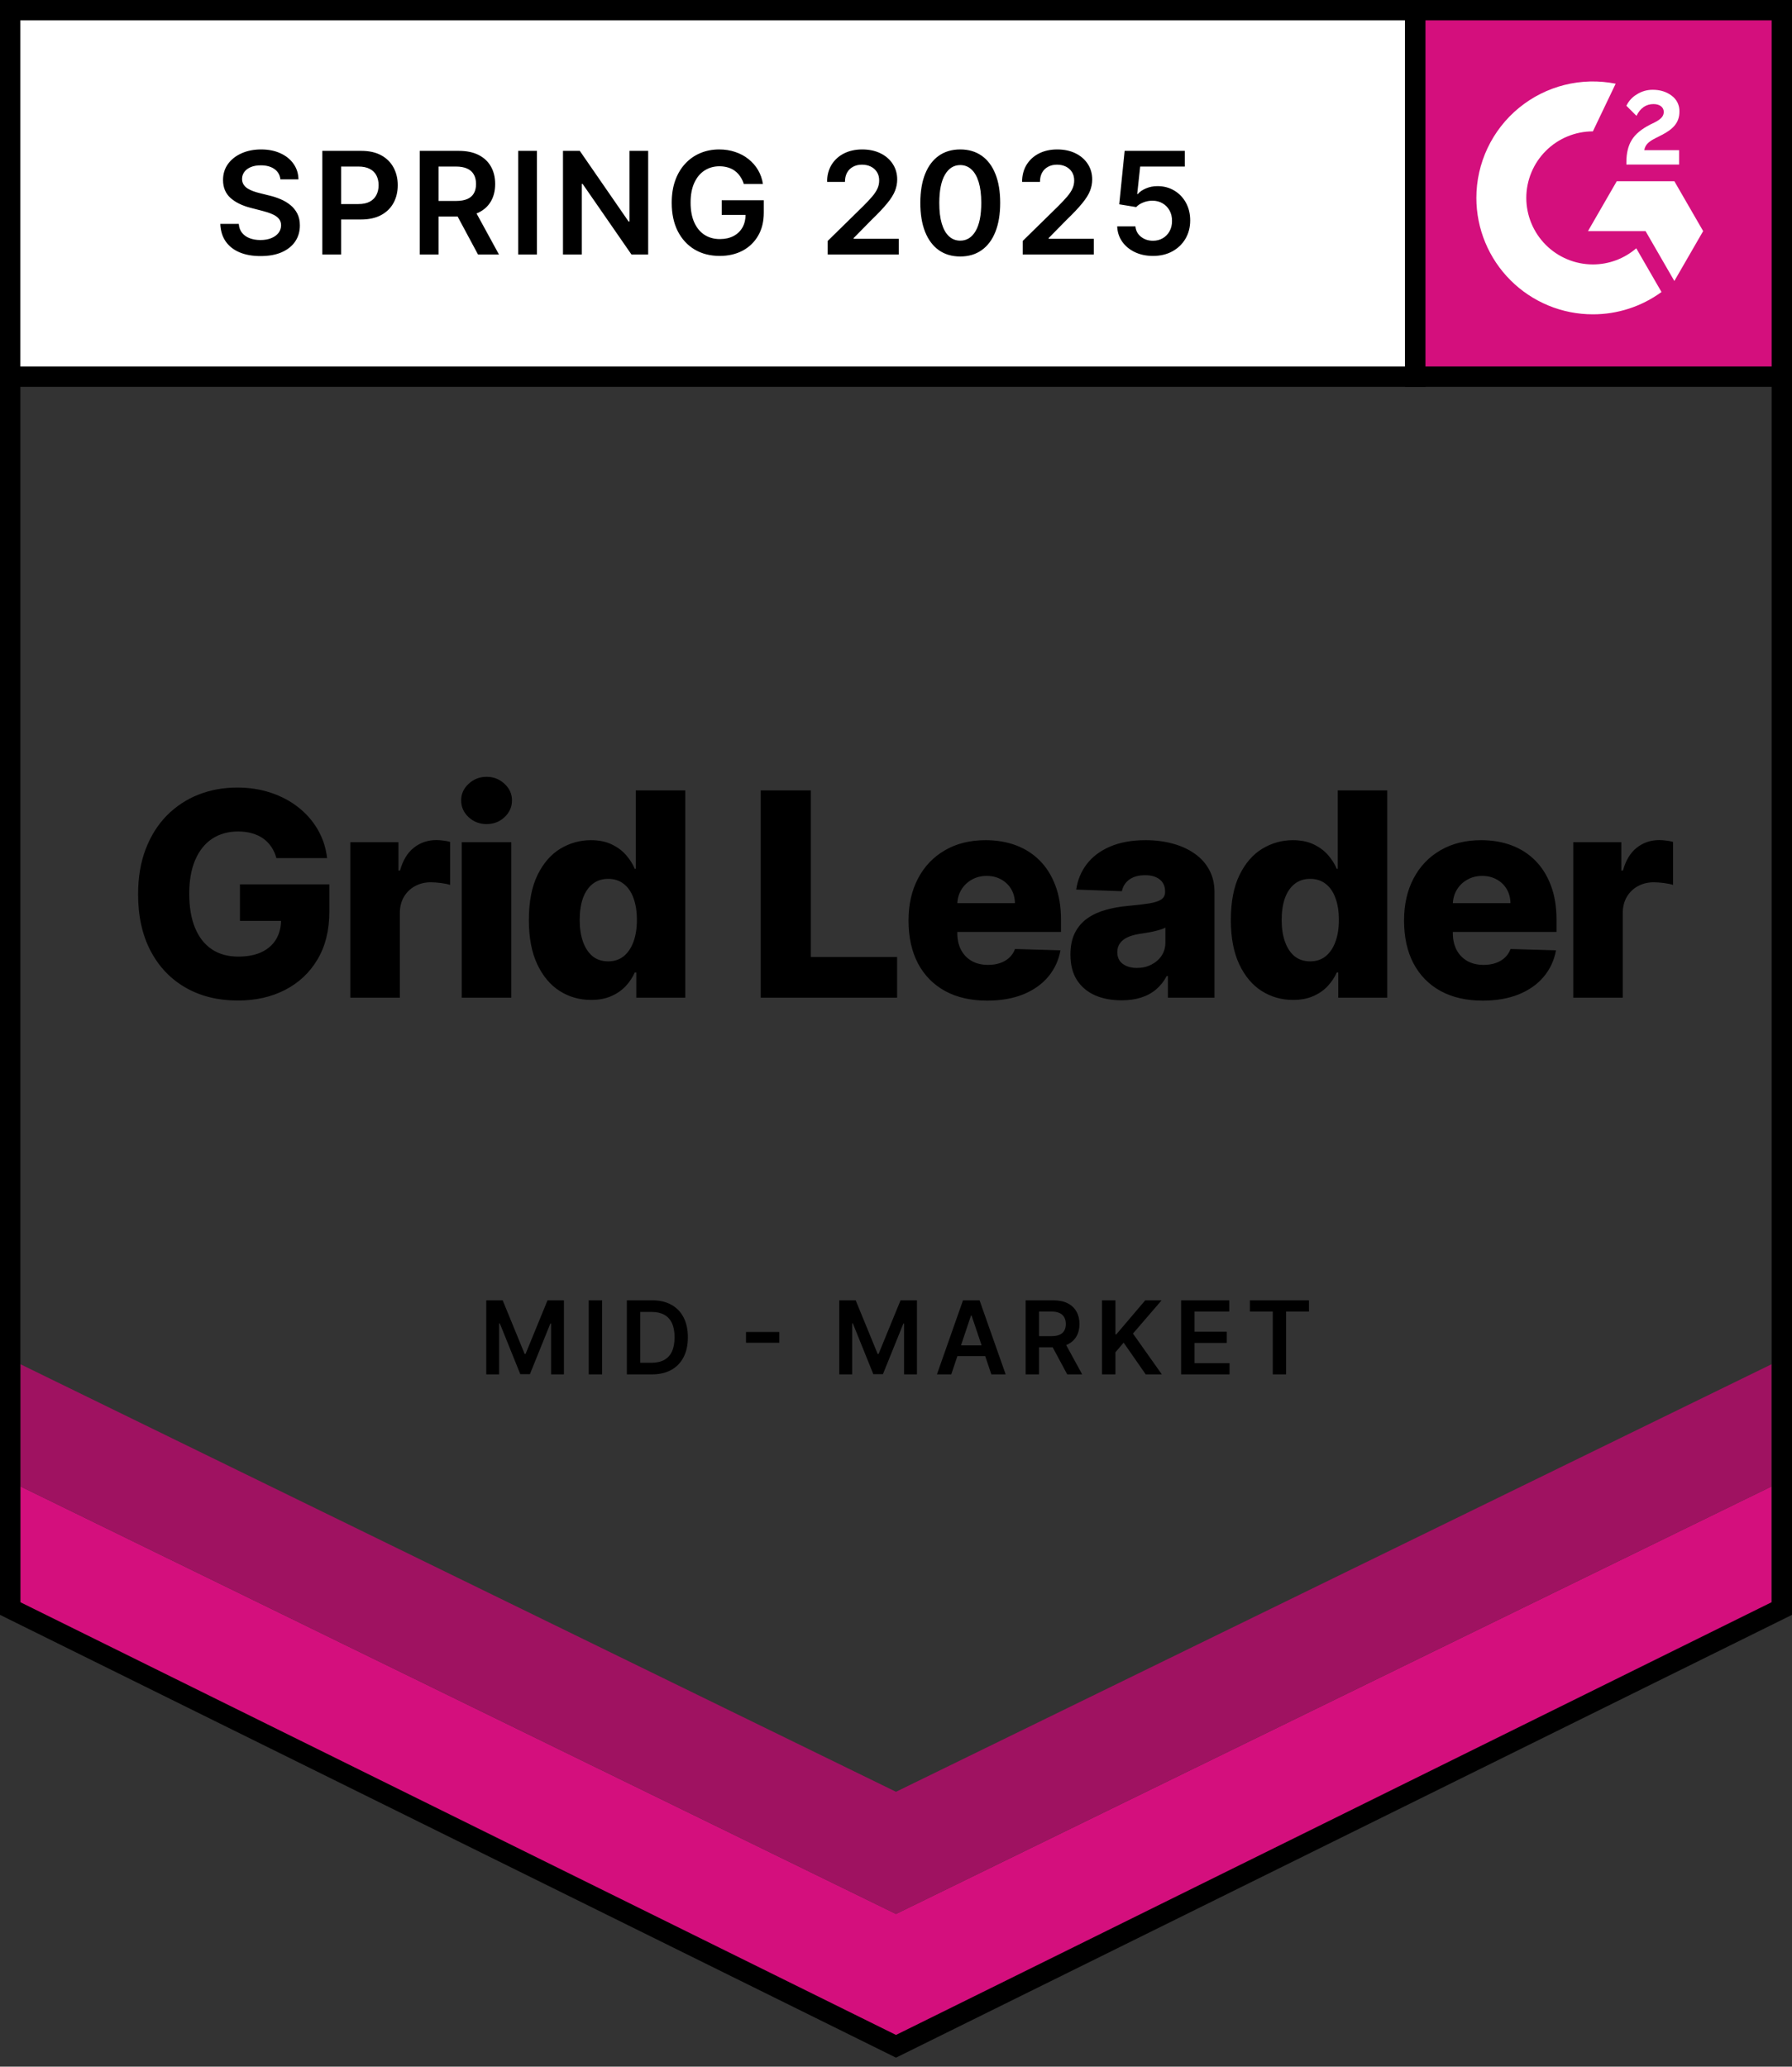<svg width="176" height="203" viewBox="0 0 176 203" fill="none" xmlns="http://www.w3.org/2000/svg">
<rect x="0" y="0" width="176" height="203" fill="#333333" stroke="none"/>
<path d="M2 158V146L88 188L174 146V158L88 200L2 158Z" fill="#D40F7D"/>
<path d="M2 146V134L88 176L174 134V146L88 188L2 146Z" fill="#9F1261"/>
<path d="M175 158L88 201L1 158V1H175V158Z" stroke="black" stroke-width="2"/>
<path d="M27.146 84.288C27.033 83.871 26.867 83.503 26.649 83.185C26.43 82.86 26.162 82.585 25.843 82.359C25.525 82.134 25.16 81.965 24.75 81.852C24.339 81.733 23.888 81.673 23.397 81.673C22.41 81.673 21.555 81.912 20.832 82.389C20.116 82.867 19.562 83.562 19.171 84.477C18.78 85.385 18.585 86.489 18.585 87.788C18.585 89.094 18.774 90.208 19.151 91.129C19.529 92.051 20.076 92.753 20.792 93.237C21.508 93.721 22.376 93.963 23.397 93.963C24.299 93.963 25.061 93.817 25.684 93.526C26.314 93.227 26.791 92.806 27.116 92.263C27.441 91.719 27.603 91.079 27.603 90.344L28.518 90.453H23.566V86.864H32.346V89.558C32.346 91.381 31.958 92.942 31.183 94.242C30.414 95.541 29.353 96.538 28.001 97.234C26.655 97.93 25.108 98.278 23.358 98.278C21.415 98.278 19.708 97.858 18.237 97.016C16.765 96.174 15.618 94.974 14.796 93.416C13.974 91.852 13.563 89.996 13.563 87.848C13.563 86.178 13.812 84.696 14.309 83.403C14.806 82.104 15.499 81.004 16.387 80.102C17.282 79.201 18.316 78.518 19.49 78.054C20.669 77.59 21.939 77.358 23.298 77.358C24.478 77.358 25.575 77.527 26.589 77.865C27.61 78.203 28.511 78.68 29.294 79.297C30.082 79.913 30.722 80.646 31.213 81.494C31.703 82.343 32.008 83.274 32.127 84.288H27.146ZM34.407 98V82.727H39.13V85.511H39.289C39.568 84.504 40.022 83.755 40.651 83.264C41.281 82.767 42.014 82.519 42.849 82.519C43.074 82.519 43.306 82.535 43.545 82.568C43.783 82.595 44.005 82.638 44.211 82.697V86.923C43.979 86.844 43.674 86.781 43.296 86.734C42.925 86.688 42.594 86.665 42.302 86.665C41.725 86.665 41.205 86.794 40.741 87.053C40.283 87.305 39.922 87.659 39.657 88.117C39.398 88.567 39.269 89.097 39.269 89.707V98H34.407ZM45.352 98V82.727H50.214V98H45.352ZM47.788 80.947C47.105 80.947 46.519 80.722 46.028 80.271C45.538 79.814 45.292 79.264 45.292 78.621C45.292 77.984 45.538 77.441 46.028 76.99C46.519 76.533 47.105 76.304 47.788 76.304C48.478 76.304 49.064 76.533 49.548 76.99C50.039 77.441 50.284 77.984 50.284 78.621C50.284 79.264 50.039 79.814 49.548 80.271C49.064 80.722 48.478 80.947 47.788 80.947ZM58.047 98.219C56.92 98.219 55.896 97.927 54.975 97.344C54.053 96.76 53.318 95.885 52.767 94.719C52.217 93.552 51.942 92.104 51.942 90.374C51.942 88.577 52.227 87.099 52.797 85.939C53.367 84.779 54.113 83.921 55.035 83.364C55.963 82.807 56.96 82.528 58.028 82.528C58.83 82.528 59.516 82.668 60.086 82.946C60.656 83.218 61.126 83.569 61.498 84C61.869 84.431 62.151 84.878 62.343 85.342H62.442V77.636H67.305V98H62.492V95.524H62.343C62.137 95.995 61.846 96.436 61.468 96.847C61.09 97.258 60.616 97.589 60.046 97.841C59.483 98.093 58.816 98.219 58.047 98.219ZM59.738 94.43C60.328 94.43 60.831 94.265 61.249 93.933C61.667 93.595 61.988 93.121 62.214 92.511C62.439 91.901 62.552 91.186 62.552 90.364C62.552 89.528 62.439 88.809 62.214 88.206C61.995 87.603 61.673 87.139 61.249 86.814C60.831 86.489 60.328 86.327 59.738 86.327C59.135 86.327 58.624 86.492 58.206 86.824C57.789 87.155 57.471 87.623 57.252 88.226C57.04 88.829 56.934 89.542 56.934 90.364C56.934 91.186 57.043 91.901 57.262 92.511C57.481 93.121 57.795 93.595 58.206 93.933C58.624 94.265 59.135 94.43 59.738 94.43ZM74.715 98V77.636H79.637V94.003H88.109V98H74.715ZM96.956 98.288C95.358 98.288 93.979 97.974 92.819 97.344C91.666 96.707 90.778 95.803 90.154 94.629C89.538 93.449 89.23 92.047 89.23 90.423C89.23 88.846 89.541 87.467 90.164 86.287C90.787 85.1 91.666 84.179 92.799 83.523C93.933 82.86 95.269 82.528 96.806 82.528C97.894 82.528 98.888 82.697 99.789 83.035C100.691 83.374 101.47 83.874 102.126 84.537C102.782 85.2 103.293 86.019 103.657 86.993C104.022 87.961 104.204 89.071 104.204 90.324V91.537H90.93V88.713H99.68C99.673 88.196 99.551 87.735 99.312 87.331C99.073 86.927 98.745 86.612 98.328 86.386C97.917 86.154 97.443 86.038 96.906 86.038C96.362 86.038 95.875 86.161 95.444 86.406C95.013 86.645 94.672 86.973 94.42 87.391C94.168 87.802 94.036 88.269 94.022 88.793V91.666C94.022 92.289 94.145 92.836 94.39 93.307C94.636 93.771 94.984 94.132 95.434 94.391C95.885 94.649 96.422 94.778 97.045 94.778C97.476 94.778 97.867 94.719 98.218 94.599C98.57 94.48 98.871 94.305 99.123 94.072C99.375 93.84 99.564 93.555 99.69 93.217L104.154 93.347C103.969 94.347 103.561 95.219 102.931 95.962C102.308 96.697 101.49 97.271 100.476 97.682C99.461 98.086 98.288 98.288 96.956 98.288ZM110.153 98.258C109.178 98.258 108.313 98.096 107.558 97.771C106.809 97.44 106.215 96.943 105.778 96.28C105.347 95.61 105.132 94.772 105.132 93.764C105.132 92.916 105.281 92.2 105.579 91.617C105.877 91.033 106.288 90.559 106.812 90.195C107.336 89.83 107.939 89.555 108.622 89.369C109.304 89.177 110.034 89.048 110.809 88.981C111.678 88.902 112.377 88.819 112.907 88.733C113.437 88.64 113.822 88.511 114.061 88.345C114.306 88.173 114.428 87.931 114.428 87.619V87.57C114.428 87.059 114.253 86.665 113.901 86.386C113.55 86.108 113.076 85.969 112.48 85.969C111.837 85.969 111.32 86.108 110.928 86.386C110.537 86.665 110.289 87.049 110.183 87.54L105.698 87.381C105.831 86.453 106.172 85.624 106.723 84.895C107.279 84.159 108.042 83.582 109.009 83.165C109.984 82.74 111.154 82.528 112.519 82.528C113.494 82.528 114.392 82.644 115.214 82.876C116.036 83.102 116.752 83.433 117.362 83.871C117.972 84.302 118.442 84.832 118.774 85.462C119.112 86.091 119.281 86.811 119.281 87.619V98H114.707V95.872H114.588C114.316 96.389 113.968 96.827 113.544 97.185C113.126 97.543 112.632 97.811 112.062 97.99C111.499 98.169 110.862 98.258 110.153 98.258ZM111.654 95.077C112.178 95.077 112.649 94.971 113.066 94.758C113.491 94.546 113.829 94.255 114.08 93.883C114.332 93.506 114.458 93.068 114.458 92.571V91.119C114.319 91.192 114.15 91.258 113.951 91.318C113.759 91.378 113.547 91.434 113.315 91.487C113.083 91.54 112.844 91.587 112.599 91.626C112.354 91.666 112.118 91.703 111.893 91.736C111.436 91.809 111.044 91.921 110.72 92.074C110.401 92.226 110.156 92.425 109.984 92.671C109.818 92.909 109.735 93.194 109.735 93.526C109.735 94.029 109.914 94.414 110.272 94.679C110.637 94.944 111.098 95.077 111.654 95.077ZM126.992 98.219C125.865 98.219 124.841 97.927 123.919 97.344C122.998 96.76 122.262 95.885 121.712 94.719C121.162 93.552 120.887 92.104 120.887 90.374C120.887 88.577 121.172 87.099 121.742 85.939C122.312 84.779 123.058 83.921 123.979 83.364C124.907 82.807 125.905 82.528 126.972 82.528C127.774 82.528 128.46 82.668 129.03 82.946C129.6 83.218 130.071 83.569 130.442 84C130.813 84.431 131.095 84.878 131.287 85.342H131.387V77.636H136.249V98H131.436V95.524H131.287C131.082 95.995 130.79 96.436 130.412 96.847C130.035 97.258 129.561 97.589 128.99 97.841C128.427 98.093 127.761 98.219 126.992 98.219ZM128.682 94.43C129.272 94.43 129.776 94.265 130.194 93.933C130.611 93.595 130.933 93.121 131.158 92.511C131.383 91.901 131.496 91.186 131.496 90.364C131.496 89.528 131.383 88.809 131.158 88.206C130.939 87.603 130.618 87.139 130.194 86.814C129.776 86.489 129.272 86.327 128.682 86.327C128.079 86.327 127.569 86.492 127.151 86.824C126.733 87.155 126.415 87.623 126.196 88.226C125.984 88.829 125.878 89.542 125.878 90.364C125.878 91.186 125.988 91.901 126.206 92.511C126.425 93.121 126.74 93.595 127.151 93.933C127.569 94.265 128.079 94.43 128.682 94.43ZM145.623 98.288C144.026 98.288 142.647 97.974 141.487 97.344C140.333 96.707 139.445 95.803 138.822 94.629C138.206 93.449 137.897 92.047 137.897 90.423C137.897 88.846 138.209 87.467 138.832 86.287C139.455 85.1 140.333 84.179 141.467 83.523C142.6 82.86 143.936 82.528 145.474 82.528C146.561 82.528 147.555 82.697 148.457 83.035C149.358 83.374 150.137 83.874 150.794 84.537C151.45 85.2 151.96 86.019 152.325 86.993C152.689 87.961 152.872 89.071 152.872 90.324V91.537H139.598V88.713H148.348C148.341 88.196 148.218 87.735 147.98 87.331C147.741 86.927 147.413 86.612 146.995 86.386C146.584 86.154 146.11 86.038 145.573 86.038C145.03 86.038 144.543 86.161 144.112 86.406C143.681 86.645 143.34 86.973 143.088 87.391C142.836 87.802 142.703 88.269 142.69 88.793V91.666C142.69 92.289 142.813 92.836 143.058 93.307C143.303 93.771 143.651 94.132 144.102 94.391C144.553 94.649 145.09 94.778 145.713 94.778C146.143 94.778 146.535 94.719 146.886 94.599C147.237 94.48 147.539 94.305 147.791 94.072C148.043 93.84 148.232 93.555 148.358 93.217L152.822 93.347C152.636 94.347 152.229 95.219 151.599 95.962C150.976 96.697 150.157 97.271 149.143 97.682C148.129 98.086 146.956 98.288 145.623 98.288ZM154.515 98V82.727H159.238V85.511H159.397C159.676 84.504 160.13 83.755 160.759 83.264C161.389 82.767 162.122 82.519 162.957 82.519C163.182 82.519 163.414 82.535 163.653 82.568C163.891 82.595 164.114 82.638 164.319 82.697V86.923C164.087 86.844 163.782 86.781 163.404 86.734C163.033 86.688 162.702 86.665 162.41 86.665C161.833 86.665 161.313 86.794 160.849 87.053C160.391 87.305 160.03 87.659 159.765 88.117C159.507 88.567 159.377 89.097 159.377 89.707V98H154.515Z" fill="black"/>
<path d="M47.758 127.727H49.371L51.53 132.997H51.615L53.774 127.727H55.386V135H54.122V130.004H54.054L52.045 134.979H51.1L49.09 129.993H49.023V135H47.758V127.727ZM59.138 127.727V135H57.821V127.727H59.138ZM64.029 135H61.565V127.727H64.079C64.801 127.727 65.421 127.873 65.94 128.164C66.461 128.453 66.861 128.868 67.14 129.411C67.42 129.953 67.559 130.601 67.559 131.357C67.559 132.114 67.418 132.765 67.137 133.31C66.857 133.854 66.454 134.272 65.926 134.563C65.4 134.854 64.768 135 64.029 135ZM62.883 133.86H63.966C64.472 133.86 64.895 133.768 65.233 133.583C65.572 133.396 65.826 133.118 65.997 132.749C66.167 132.377 66.252 131.913 66.252 131.357C66.252 130.8 66.167 130.339 65.997 129.972C65.826 129.602 65.574 129.326 65.24 129.144C64.909 128.96 64.497 128.867 64.005 128.867H62.883V133.86ZM76.541 130.835V131.893H73.267V130.835H76.541ZM82.43 127.727H84.042L86.201 132.997H86.287L88.446 127.727H90.058V135H88.794V130.004H88.726L86.716 134.979H85.772L83.762 129.993H83.694V135H82.43V127.727ZM93.427 135H92.02L94.581 127.727H96.207L98.771 135H97.365L95.422 129.219H95.366L93.427 135ZM93.473 132.148H97.308V133.207H93.473V132.148ZM100.729 135V127.727H103.456C104.015 127.727 104.484 127.824 104.863 128.018C105.244 128.213 105.531 128.485 105.725 128.835C105.922 129.183 106.02 129.589 106.02 130.053C106.02 130.52 105.921 130.924 105.722 131.268C105.525 131.609 105.235 131.873 104.852 132.06C104.468 132.244 103.997 132.337 103.439 132.337H101.496V131.243H103.261C103.588 131.243 103.855 131.198 104.064 131.108C104.272 131.016 104.426 130.882 104.525 130.707C104.627 130.529 104.678 130.311 104.678 130.053C104.678 129.795 104.627 129.575 104.525 129.393C104.423 129.208 104.268 129.068 104.06 128.974C103.852 128.877 103.583 128.828 103.254 128.828H102.047V135H100.729ZM104.486 131.705L106.287 135H104.816L103.048 131.705H104.486ZM108.233 135V127.727H109.55V131.069H109.639L112.477 127.727H114.085L111.273 130.991L114.11 135H112.526L110.357 131.882L109.55 132.834V135H108.233ZM116.001 135V127.727H120.731V128.832H117.318V130.806H120.486V131.911H117.318V133.896H120.759V135H116.001ZM122.755 128.832V127.727H128.558V128.832H126.31V135H125.003V128.832H122.755Z" fill="black"/>
<rect x="1" y="1" width="138" height="36" fill="white"/>
<rect x="1" y="1" width="138" height="36" stroke="black" stroke-width="2"/>
<path d="M27.538 17.617C27.491 17.183 27.296 16.845 26.951 16.603C26.61 16.361 26.166 16.24 25.619 16.24C25.234 16.24 24.904 16.298 24.629 16.414C24.354 16.53 24.144 16.688 23.998 16.886C23.852 17.085 23.777 17.312 23.774 17.567C23.774 17.78 23.822 17.963 23.918 18.119C24.018 18.275 24.152 18.408 24.321 18.517C24.49 18.623 24.677 18.713 24.883 18.785C25.088 18.858 25.296 18.92 25.504 18.97L26.459 19.208C26.843 19.298 27.213 19.419 27.567 19.571C27.925 19.724 28.245 19.916 28.527 20.148C28.812 20.38 29.037 20.66 29.203 20.988C29.369 21.316 29.452 21.701 29.452 22.141C29.452 22.738 29.299 23.263 28.994 23.717C28.689 24.168 28.249 24.521 27.672 24.776C27.099 25.028 26.404 25.154 25.589 25.154C24.797 25.154 24.109 25.032 23.526 24.786C22.945 24.541 22.491 24.183 22.163 23.712C21.838 23.242 21.663 22.668 21.636 21.992H23.451C23.477 22.347 23.587 22.642 23.779 22.877C23.971 23.113 24.222 23.288 24.53 23.404C24.841 23.52 25.189 23.578 25.574 23.578C25.975 23.578 26.326 23.518 26.628 23.399C26.933 23.276 27.171 23.108 27.344 22.892C27.516 22.673 27.604 22.418 27.607 22.126C27.604 21.861 27.526 21.642 27.374 21.47C27.221 21.294 27.007 21.149 26.732 21.033C26.46 20.913 26.142 20.807 25.778 20.715L24.619 20.416C23.781 20.201 23.118 19.874 22.631 19.437C22.147 18.996 21.905 18.411 21.905 17.682C21.905 17.082 22.067 16.557 22.392 16.106C22.72 15.655 23.166 15.305 23.729 15.057C24.293 14.805 24.931 14.679 25.643 14.679C26.366 14.679 26.999 14.805 27.543 15.057C28.09 15.305 28.519 15.652 28.83 16.096C29.142 16.537 29.303 17.044 29.312 17.617H27.538ZM31.656 25V14.818H35.474C36.256 14.818 36.913 14.964 37.443 15.256C37.977 15.547 38.379 15.948 38.651 16.459C38.926 16.966 39.064 17.543 39.064 18.189C39.064 18.842 38.926 19.422 38.651 19.929C38.376 20.436 37.97 20.835 37.433 21.127C36.896 21.416 36.235 21.56 35.449 21.56H32.919V20.043H35.201C35.658 20.043 36.033 19.964 36.324 19.805C36.616 19.646 36.831 19.427 36.971 19.148C37.113 18.87 37.184 18.55 37.184 18.189C37.184 17.828 37.113 17.509 36.971 17.234C36.831 16.959 36.614 16.745 36.319 16.593C36.028 16.437 35.652 16.359 35.191 16.359H33.501V25H31.656ZM41.226 25V14.818H45.044C45.826 14.818 46.483 14.954 47.013 15.226C47.546 15.498 47.949 15.879 48.221 16.369C48.496 16.857 48.633 17.425 48.633 18.075C48.633 18.727 48.494 19.294 48.216 19.775C47.941 20.252 47.535 20.622 46.998 20.884C46.461 21.142 45.801 21.271 45.019 21.271H42.3V19.74H44.771C45.228 19.74 45.602 19.677 45.894 19.551C46.186 19.422 46.401 19.235 46.541 18.989C46.683 18.741 46.754 18.436 46.754 18.075C46.754 17.713 46.683 17.405 46.541 17.15C46.398 16.891 46.181 16.696 45.889 16.563C45.597 16.427 45.221 16.359 44.761 16.359H43.07V25H41.226ZM46.486 20.386L49.006 25H46.948L44.472 20.386H46.486ZM52.736 14.818V25H50.891V14.818H52.736ZM63.66 14.818V25H62.02L57.222 18.065H57.138V25H55.293V14.818H56.944L61.736 21.759H61.826V14.818H63.66ZM73.051 18.07C72.968 17.801 72.854 17.561 72.708 17.349C72.566 17.133 72.393 16.949 72.191 16.797C71.992 16.644 71.763 16.53 71.505 16.454C71.246 16.374 70.965 16.334 70.66 16.334C70.113 16.334 69.626 16.472 69.198 16.747C68.77 17.022 68.434 17.427 68.189 17.96C67.947 18.491 67.826 19.137 67.826 19.899C67.826 20.668 67.947 21.319 68.189 21.853C68.431 22.387 68.767 22.793 69.198 23.071C69.629 23.346 70.129 23.484 70.7 23.484C71.216 23.484 71.664 23.384 72.042 23.185C72.423 22.986 72.716 22.705 72.922 22.34C73.127 21.972 73.23 21.541 73.23 21.048L73.648 21.112H70.883V19.671H75.015V20.893C75.015 21.765 74.829 22.519 74.458 23.155C74.087 23.792 73.576 24.282 72.927 24.627C72.277 24.968 71.531 25.139 70.69 25.139C69.752 25.139 68.928 24.929 68.219 24.508C67.513 24.084 66.961 23.482 66.563 22.703C66.169 21.921 65.972 20.993 65.972 19.919C65.972 19.097 66.088 18.363 66.32 17.717C66.555 17.07 66.883 16.522 67.304 16.071C67.725 15.617 68.219 15.272 68.785 15.037C69.352 14.798 69.969 14.679 70.635 14.679C71.198 14.679 71.724 14.762 72.211 14.928C72.698 15.09 73.131 15.322 73.508 15.624C73.89 15.925 74.203 16.283 74.448 16.697C74.693 17.112 74.854 17.569 74.93 18.07H73.051ZM81.292 25V23.668L84.826 20.202C85.165 19.861 85.446 19.558 85.672 19.293C85.897 19.027 86.066 18.771 86.179 18.522C86.291 18.273 86.348 18.008 86.348 17.727C86.348 17.405 86.275 17.13 86.129 16.901C85.983 16.669 85.783 16.49 85.527 16.364C85.272 16.238 84.982 16.175 84.657 16.175C84.323 16.175 84.029 16.245 83.777 16.384C83.525 16.52 83.33 16.714 83.191 16.966C83.055 17.218 82.987 17.518 82.987 17.866H81.232C81.232 17.22 81.379 16.658 81.674 16.18C81.969 15.703 82.375 15.334 82.892 15.072C83.413 14.81 84.009 14.679 84.682 14.679C85.365 14.679 85.965 14.807 86.482 15.062C86.999 15.317 87.4 15.667 87.685 16.111C87.973 16.555 88.118 17.062 88.118 17.632C88.118 18.013 88.045 18.388 87.899 18.756C87.753 19.124 87.496 19.531 87.128 19.979C86.764 20.426 86.252 20.968 85.592 21.604L83.837 23.389V23.459H88.272V25H81.292ZM94.31 25.194C93.492 25.194 92.789 24.987 92.203 24.572C91.619 24.155 91.17 23.553 90.855 22.768C90.544 21.979 90.388 21.029 90.388 19.919C90.391 18.809 90.549 17.864 90.86 17.085C91.175 16.303 91.624 15.706 92.207 15.296C92.794 14.884 93.495 14.679 94.31 14.679C95.126 14.679 95.827 14.884 96.413 15.296C97 15.706 97.449 16.303 97.761 17.085C98.076 17.867 98.233 18.812 98.233 19.919C98.233 21.033 98.076 21.984 97.761 22.773C97.449 23.558 97 24.158 96.413 24.572C95.83 24.987 95.129 25.194 94.31 25.194ZM94.31 23.638C94.947 23.638 95.449 23.325 95.817 22.698C96.188 22.068 96.374 21.142 96.374 19.919C96.374 19.11 96.289 18.431 96.12 17.881C95.951 17.331 95.712 16.916 95.404 16.638C95.096 16.356 94.731 16.215 94.31 16.215C93.677 16.215 93.177 16.53 92.809 17.16C92.441 17.786 92.255 18.706 92.252 19.919C92.249 20.731 92.33 21.414 92.496 21.967C92.665 22.521 92.903 22.938 93.212 23.22C93.52 23.499 93.886 23.638 94.31 23.638ZM100.445 25V23.668L103.98 20.202C104.318 19.861 104.599 19.558 104.825 19.293C105.05 19.027 105.219 18.771 105.332 18.522C105.445 18.273 105.501 18.008 105.501 17.727C105.501 17.405 105.428 17.13 105.282 16.901C105.136 16.669 104.936 16.49 104.681 16.364C104.425 16.238 104.135 16.175 103.811 16.175C103.476 16.175 103.183 16.245 102.931 16.384C102.679 16.52 102.483 16.714 102.344 16.966C102.208 17.218 102.14 17.518 102.14 17.866H100.385C100.385 17.22 100.533 16.658 100.828 16.18C101.123 15.703 101.529 15.334 102.046 15.072C102.566 14.81 103.163 14.679 103.835 14.679C104.518 14.679 105.118 14.807 105.635 15.062C106.152 15.317 106.553 15.667 106.838 16.111C107.127 16.555 107.271 17.062 107.271 17.632C107.271 18.013 107.198 18.388 107.052 18.756C106.906 19.124 106.649 19.531 106.281 19.979C105.917 20.426 105.405 20.968 104.745 21.604L102.99 23.389V23.459H107.425V25H100.445ZM113.24 25.139C112.577 25.139 111.984 25.015 111.46 24.766C110.936 24.514 110.52 24.17 110.212 23.732C109.907 23.295 109.745 22.794 109.725 22.231H111.515C111.548 22.648 111.729 22.99 112.057 23.255C112.385 23.517 112.779 23.648 113.24 23.648C113.601 23.648 113.923 23.565 114.204 23.399C114.486 23.233 114.708 23.003 114.871 22.708C115.033 22.413 115.113 22.077 115.109 21.699C115.113 21.314 115.031 20.973 114.866 20.675C114.7 20.376 114.473 20.143 114.185 19.974C113.896 19.801 113.565 19.715 113.19 19.715C112.885 19.712 112.585 19.768 112.29 19.884C111.995 20 111.762 20.153 111.589 20.342L109.924 20.068L110.456 14.818H116.362V16.359H111.982L111.689 19.059H111.748C111.937 18.837 112.204 18.653 112.549 18.507C112.894 18.358 113.271 18.283 113.682 18.283C114.299 18.283 114.849 18.429 115.333 18.721C115.817 19.009 116.198 19.407 116.476 19.914C116.755 20.421 116.894 21.001 116.894 21.654C116.894 22.327 116.738 22.927 116.427 23.454C116.118 23.977 115.689 24.39 115.139 24.692C114.592 24.99 113.959 25.139 113.24 25.139Z" fill="black"/>
<rect x="139" y="1" width="36" height="36" fill="#D40F7D"/>
<rect x="139" y="1" width="36" height="36" stroke="black" stroke-width="2"/>
<path fill-rule="evenodd" clip-rule="evenodd" d="M164.912 14.75H161.492C161.585 14.214 161.915 13.915 162.586 13.575L163.217 13.255C164.344 12.677 164.944 12.027 164.944 10.967C164.956 10.66 164.891 10.355 164.756 10.08C164.62 9.804 164.418 9.567 164.168 9.388C163.661 9.007 163.042 8.82 162.329 8.82C161.776 8.814 161.234 8.969 160.767 9.265C160.319 9.529 159.96 9.921 159.734 10.389L160.725 11.379C161.108 10.605 161.667 10.223 162.401 10.223C163.021 10.223 163.404 10.544 163.404 10.986C163.404 11.358 163.217 11.667 162.504 12.027L162.102 12.223C161.223 12.668 160.613 13.173 160.262 13.749C159.909 14.317 159.734 15.049 159.734 15.926V16.162H164.912V14.75ZM164.445 17.8H158.79L155.963 22.7H161.617L164.445 27.6L167.274 22.7L164.445 17.8Z" fill="white"/>
<path fill-rule="evenodd" clip-rule="evenodd" d="M156.443 25.974C154.71 25.972 153.048 25.283 151.822 24.058C150.596 22.833 149.906 21.171 149.904 19.438C149.907 17.705 150.597 16.044 151.823 14.819C153.049 13.595 154.71 12.906 156.443 12.904L158.681 8.222C157.022 7.89 155.31 7.931 153.668 8.341C152.026 8.751 150.496 9.52 149.187 10.593C147.878 11.666 146.824 13.016 146.1 14.545C145.376 16.075 145 17.746 145 19.438C145 20.94 145.296 22.428 145.872 23.816C146.447 25.204 147.29 26.465 148.353 27.527C149.415 28.589 150.677 29.431 152.065 30.006C153.453 30.581 154.941 30.876 156.443 30.875C158.866 30.879 161.226 30.111 163.183 28.683L160.704 24.389C159.52 25.412 158.008 25.974 156.443 25.974Z" fill="white"/>
</svg>
